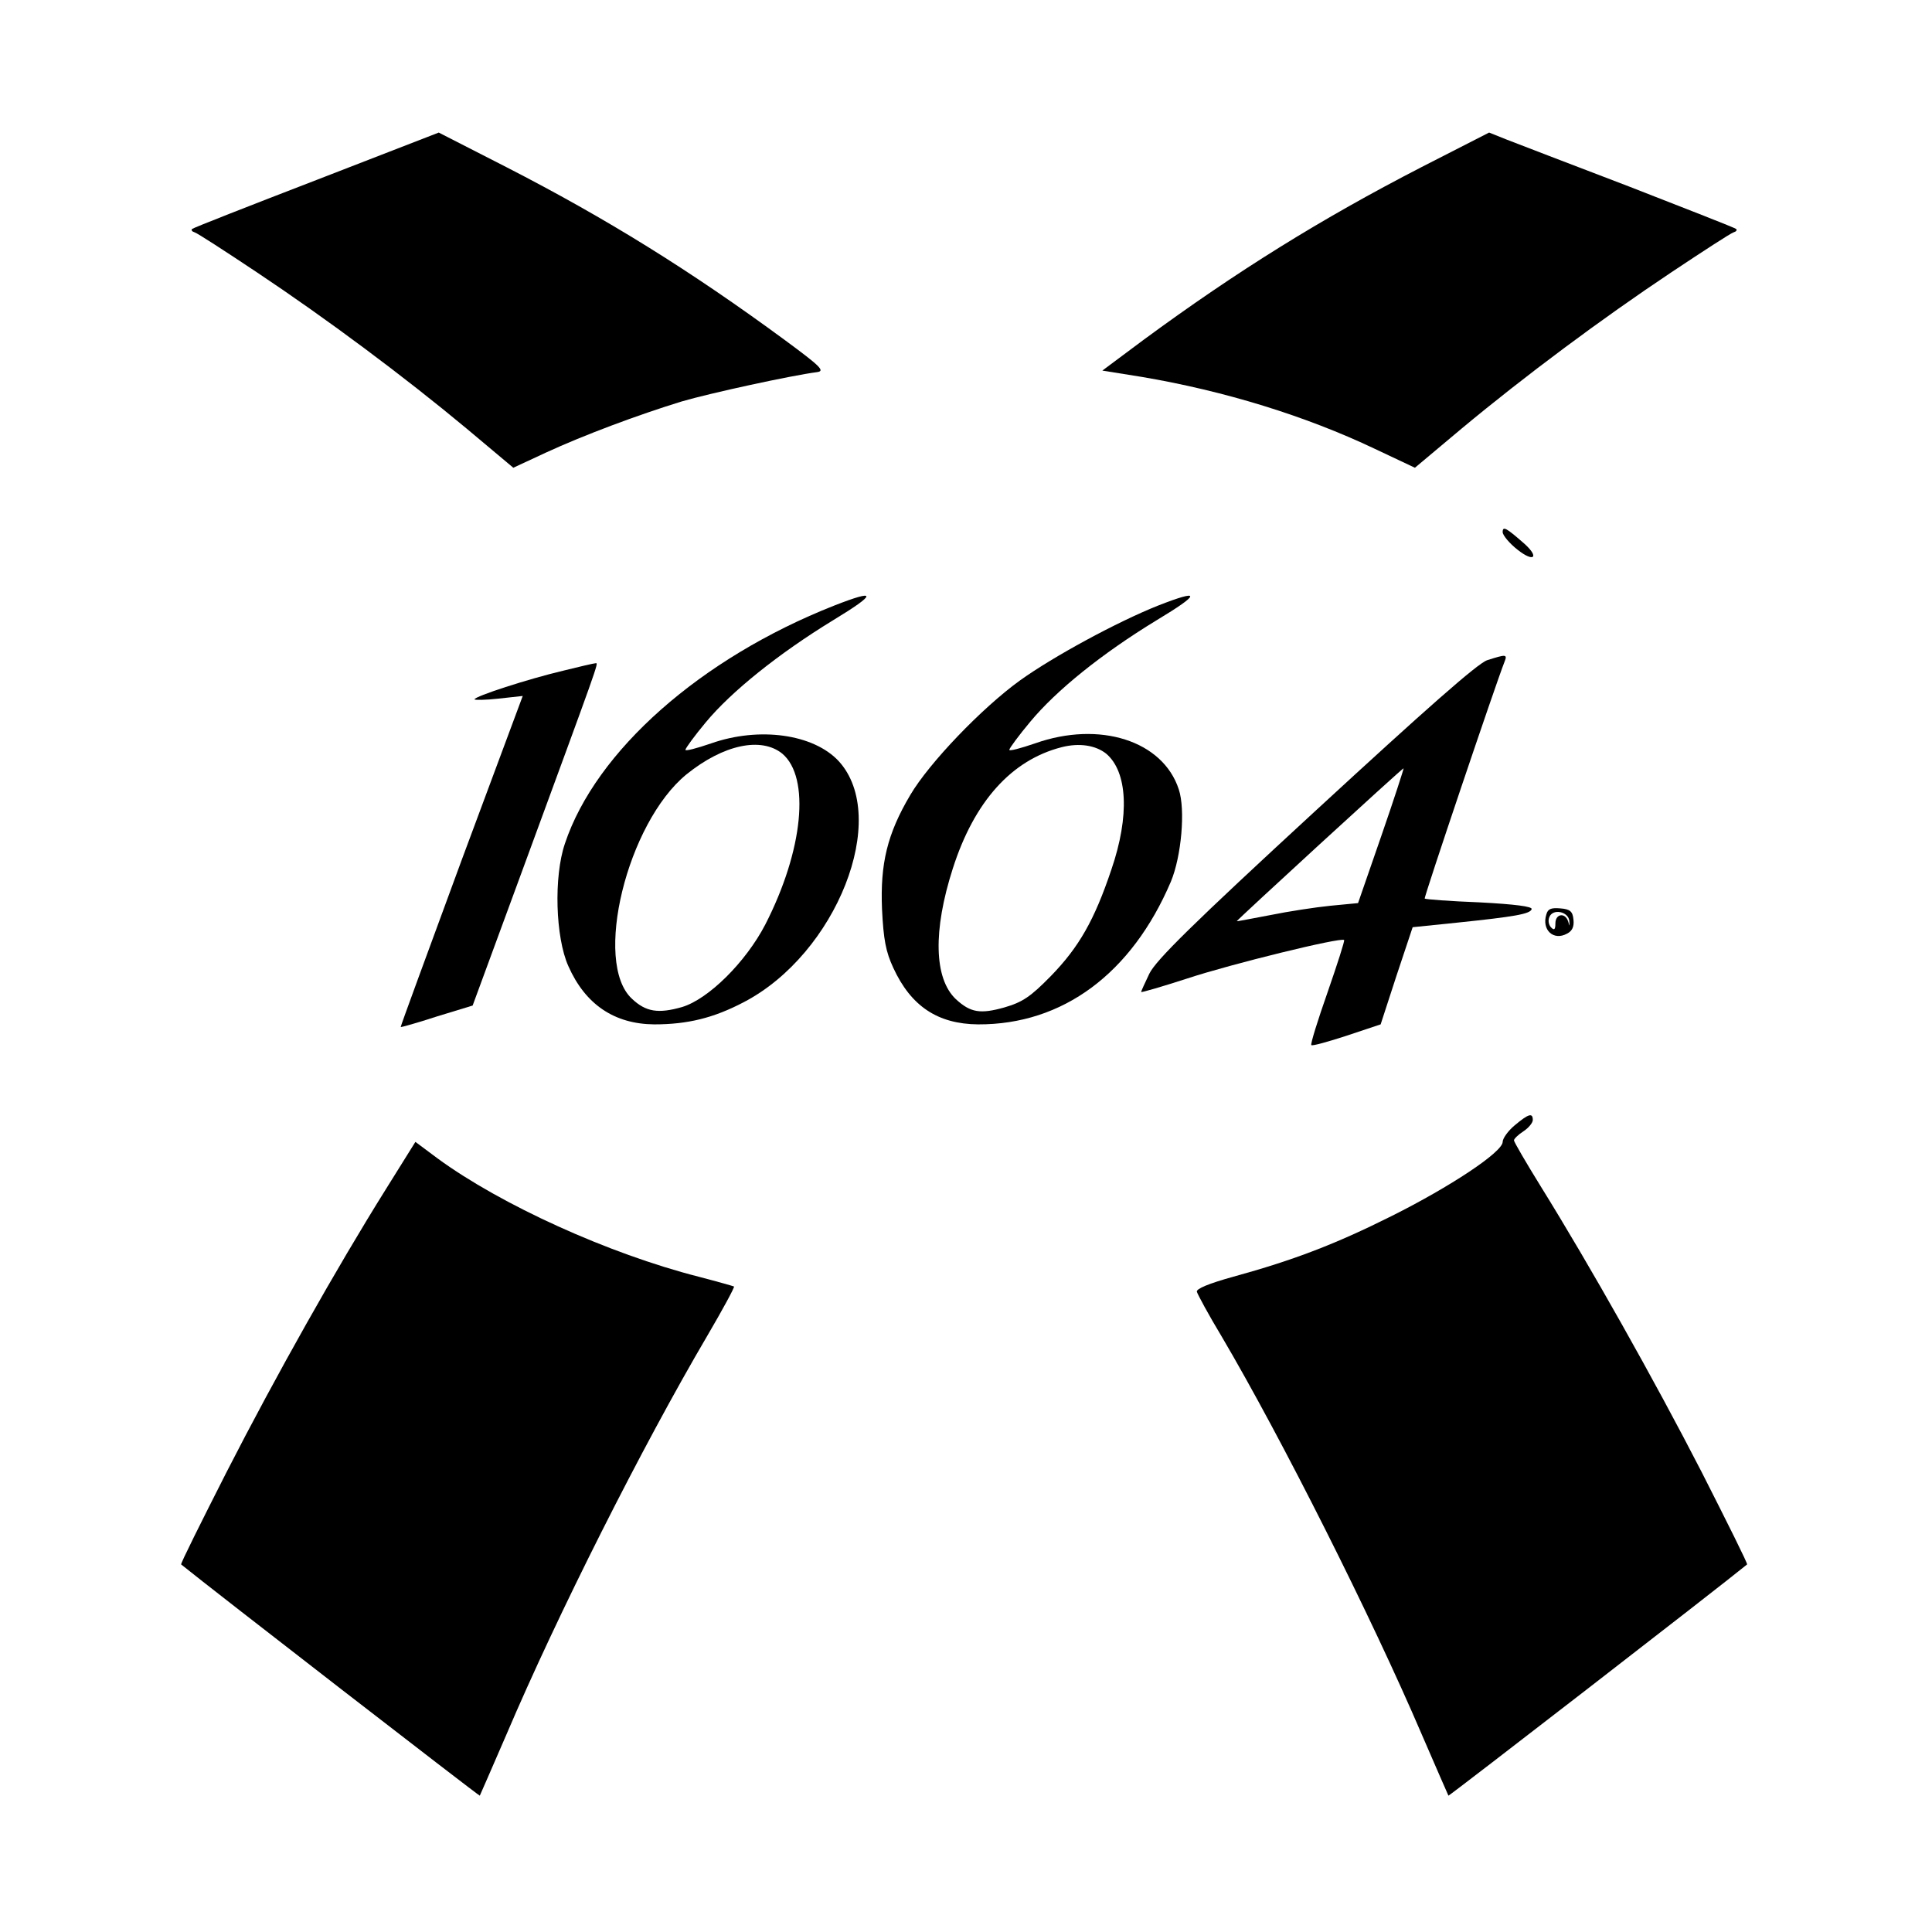 <?xml version="1.0" standalone="no"?>
<!DOCTYPE svg PUBLIC "-//W3C//DTD SVG 20010904//EN"
 "http://www.w3.org/TR/2001/REC-SVG-20010904/DTD/svg10.dtd">
<svg version="1.0" xmlns="http://www.w3.org/2000/svg"
 width="513pt" height="513pt" viewBox="0 0 513 513"
 preserveAspectRatio="xMidYMid meet">
<g transform="translate(0,513) scale(0.1,-0.1)"
fill="#000000" stroke="none">
<path d="M840 4652 c-179 -69 -327 -127 -330 -130 -3 -3 0 -7 7 -9 7 -2 81
-50 165 -106 186 -124 390 -276 557 -415 l124 -104 86 40 c102 47 244 100 361
136 75 22 291 69 360 78 21 3 9 15 -86 85 -250 184 -474 323 -739 459 l-180
92 -325 -126z"/>
<path d="M3774 4686 c-266 -137 -491 -277 -737 -458 l-110 -82 106 -17 c218
-37 433 -103 618 -191 l106 -50 124 104 c167 139 371 291 557 415 84 56 158
104 165 106 7 2 10 6 7 9 -3 3 -131 53 -285 113 -154 59 -301 115 -326 125
l-45 18 -180 -92z"/>
<path d="M3990 3717 c0 -8 18 -30 40 -47 43 -34 58 -20 18 16 -49 43 -58 48
-58 31z"/>
<path d="M2215 3522 c-355 -140 -633 -386 -715 -632 -30 -88 -25 -249 9 -325
45 -102 122 -154 228 -155 89 0 158 17 238 59 246 128 389 490 252 640 -67 72
-211 92 -339 47 -38 -13 -68 -21 -68 -17 0 4 24 37 54 73 68 82 194 183 338
271 117 71 118 84 3 39z m-138 -393 c75 -63 56 -257 -45 -454 -52 -100 -151
-198 -221 -219 -63 -18 -96 -13 -133 22 -104 96 -13 467 145 596 98 79 198
100 254 55z"/>
<path d="M3075 3522 c-108 -43 -278 -135 -367 -199 -101 -73 -241 -219 -291
-304 -61 -103 -80 -182 -75 -303 4 -81 10 -113 30 -156 47 -102 118 -149 225
-150 225 -1 408 135 512 379 28 67 39 191 21 245 -42 129 -210 183 -382 122
-38 -13 -68 -21 -68 -17 0 4 25 38 56 75 69 83 189 180 335 269 118 71 119 84
4 39z m-138 -393 c57 -48 63 -165 14 -308 -45 -134 -86 -206 -161 -283 -54
-55 -75 -69 -123 -83 -64 -18 -90 -14 -129 22 -58 55 -61 182 -8 347 57 178
156 288 289 322 47 12 90 5 118 -17z"/>
<path d="M3949 3377 c-25 -8 -163 -130 -455 -399 -329 -303 -424 -397 -442
-433 -12 -25 -22 -47 -22 -49 0 -2 55 14 123 36 115 38 408 110 416 102 2 -2
-18 -64 -44 -139 -26 -74 -46 -138 -43 -140 2 -3 45 9 94 25 l90 30 42 129 43
129 117 12 c154 16 195 23 199 36 2 7 -44 13 -139 18 -78 3 -143 8 -145 10 -3
2 189 571 212 629 8 20 4 20 -46 4z m-281 -466 l-62 -179 -73 -7 c-40 -4 -112
-15 -161 -25 -48 -9 -88 -17 -88 -16 -2 1 439 406 443 406 1 0 -25 -81 -59
-179z"/>
<path d="M1495 3349 c-93 -22 -235 -68 -235 -76 0 -2 29 -2 64 2 l64 7 -163
-438 c-89 -242 -162 -440 -161 -441 1 -1 44 11 96 28 l95 29 135 367 c199 542
200 543 192 542 -4 0 -43 -9 -87 -20z"/>
<path d="M4106 2702 c-13 -41 19 -71 55 -51 14 7 19 19 17 37 -2 22 -9 28 -35
30 -24 2 -33 -1 -37 -16z m61 -17 c1 -16 1 -16 -3 -2 -8 25 -34 21 -34 -5 0
-16 -3 -19 -11 -11 -7 7 -9 19 -5 28 9 23 50 15 53 -10z"/>
<path d="M4022 2142 c-18 -15 -32 -35 -32 -44 0 -27 -139 -119 -295 -197 -150
-75 -260 -117 -420 -161 -65 -18 -99 -32 -97 -40 2 -7 31 -61 66 -119 159
-270 397 -743 531 -1056 38 -88 70 -161 71 -163 1 -2 716 551 793 614 2 2 -53
112 -121 246 -126 245 -296 547 -427 758 -39 63 -71 118 -71 122 0 4 11 15 25
24 14 9 25 23 25 30 0 20 -11 17 -48 -14z"/>
<path d="M1025 1973 c-132 -211 -293 -497 -423 -751 -68 -134 -123 -244 -121
-246 80 -65 792 -616 793 -614 1 2 33 75 71 163 135 317 359 762 533 1058 41
70 73 129 71 131 -2 1 -44 13 -94 26 -239 61 -525 191 -693 314 l-59 44 -78
-125z"/>
</g>
</svg>
